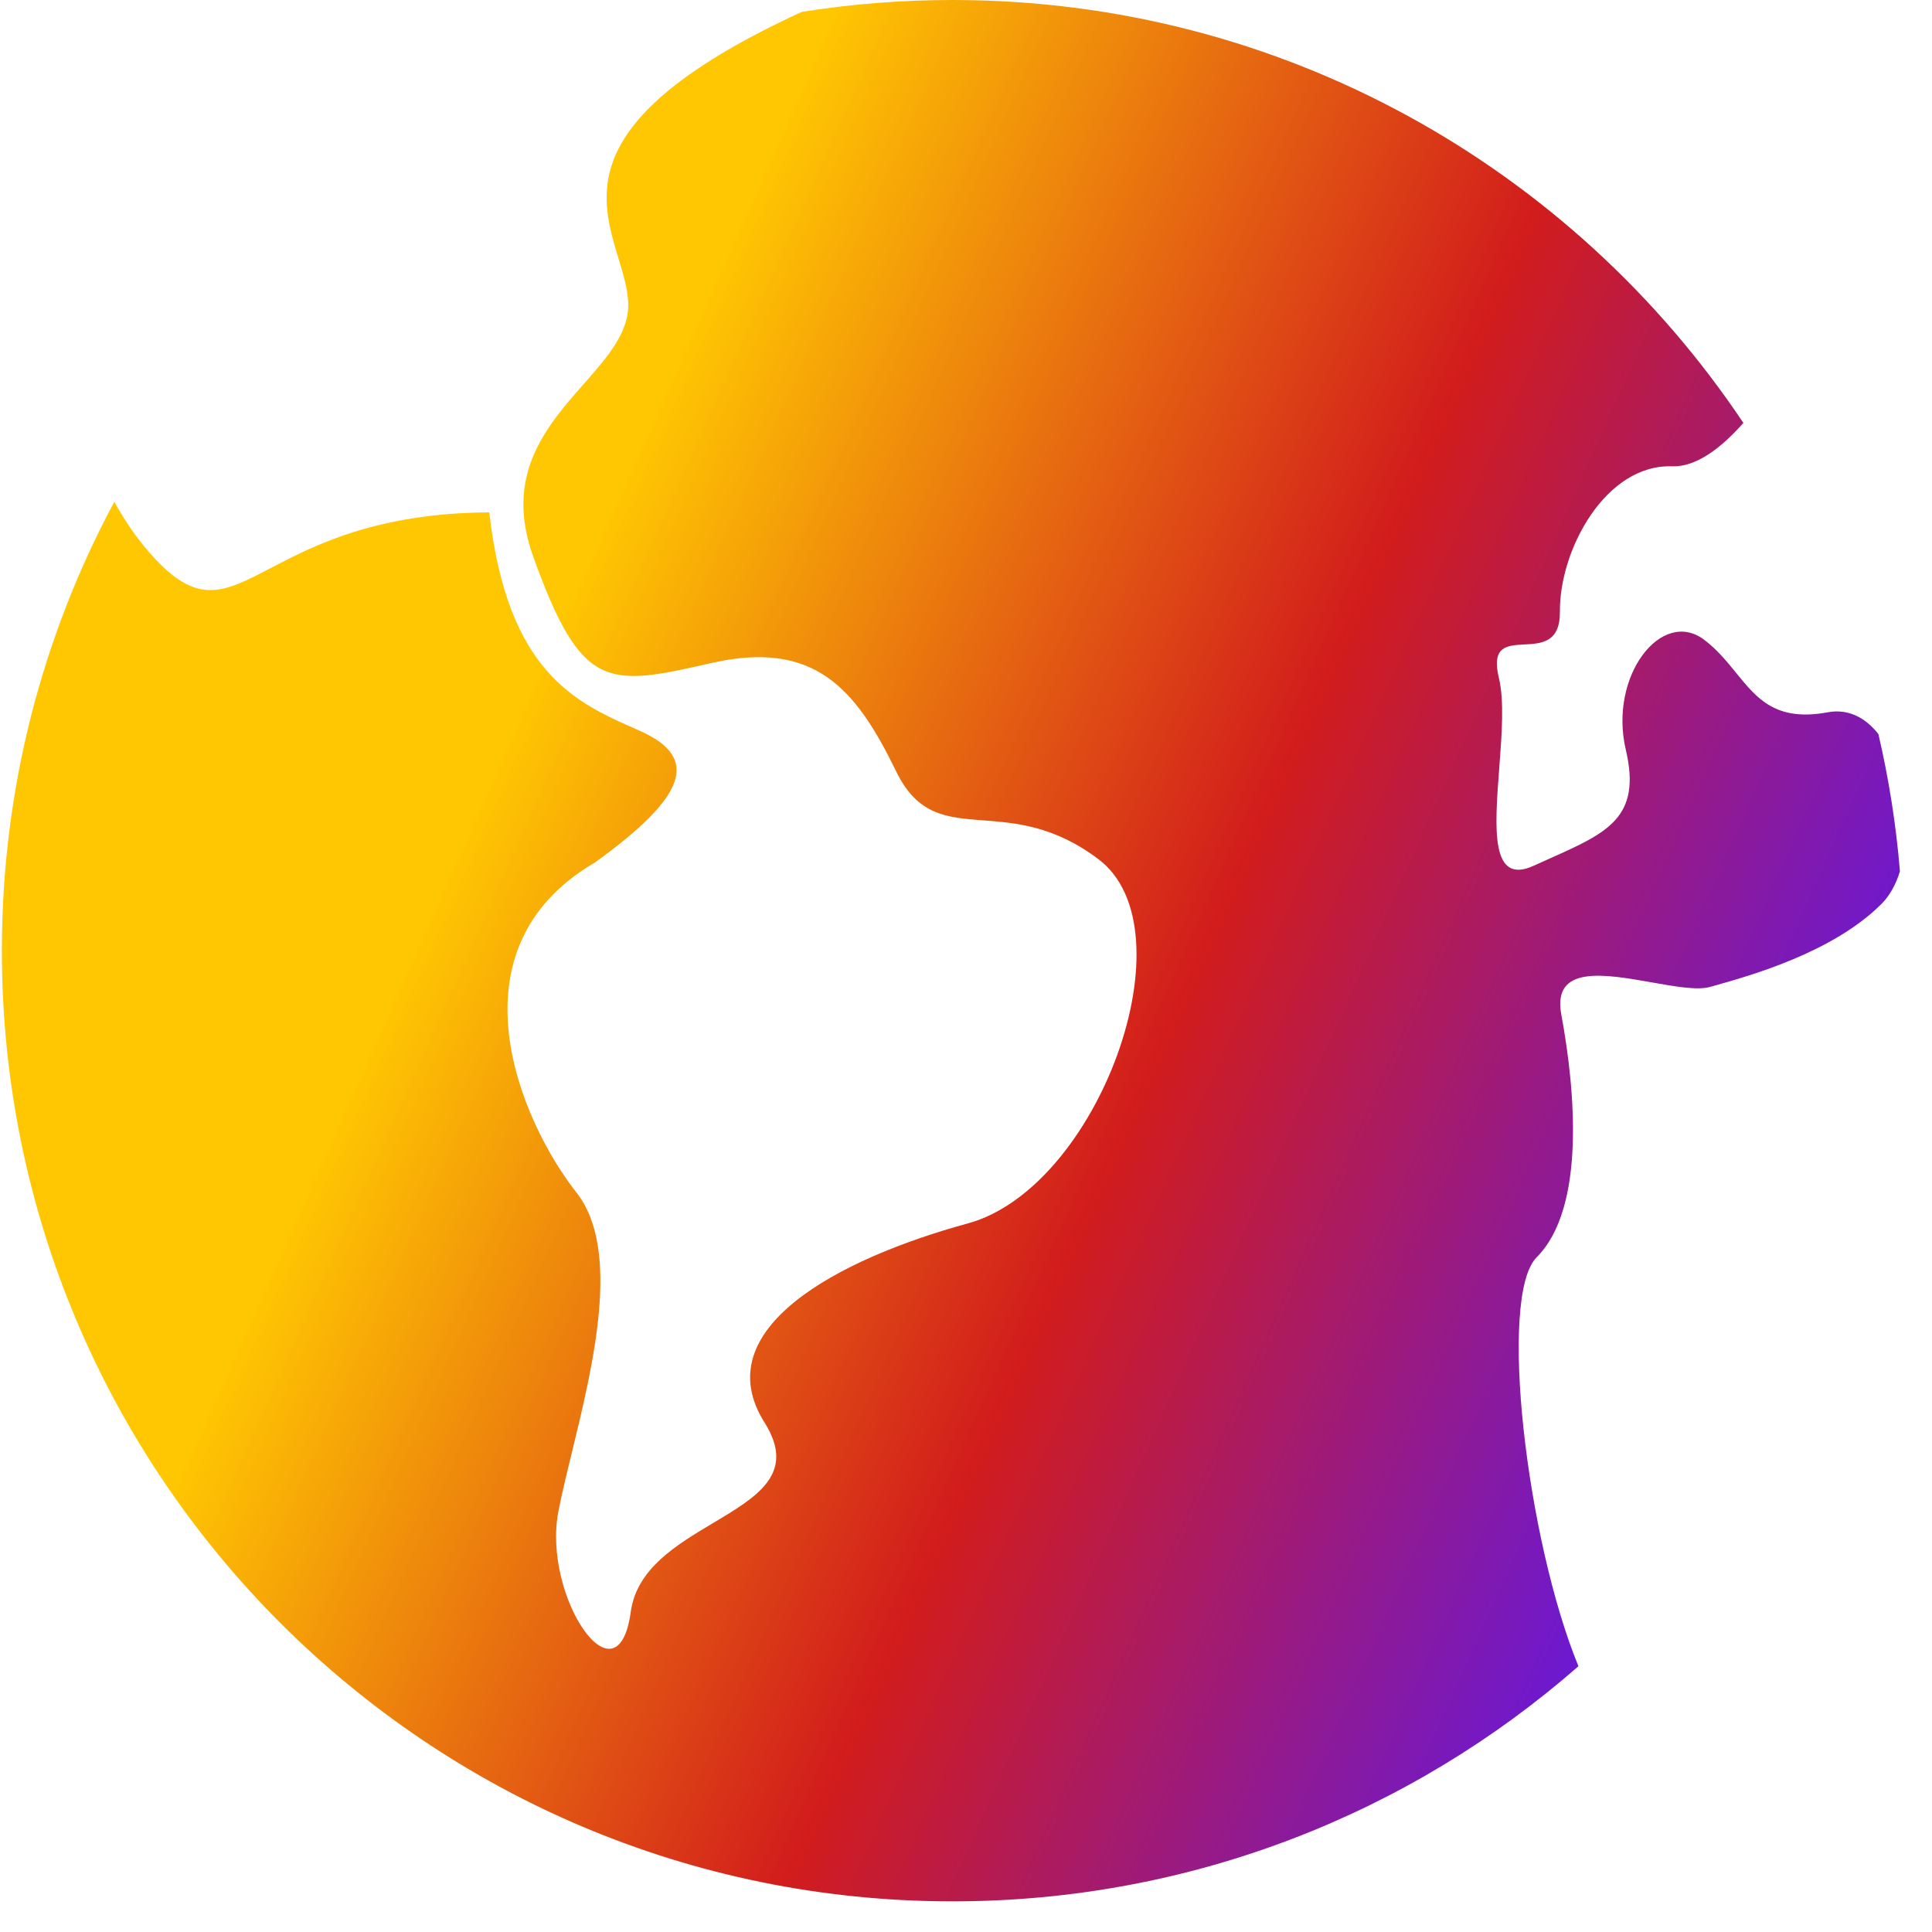 <svg width="57" height="57" viewBox="0 0 57 57" fill="none"
	xmlns="http://www.w3.org/2000/svg">
	<path fill-rule="evenodd" clip-rule="evenodd" d="M4.599 16.512C4.074 15.957 3.686 15.37 3.373 14.804C1.256 18.748 0.055 23.258 0.055 28.048C0.055 43.538 12.612 56.096 28.103 56.096C35.175 56.096 41.636 53.478 46.569 49.159C45.036 45.428 44.193 38.237 45.337 37.093C46.796 35.633 46.47 32.126 46.063 29.931C45.791 28.462 47.343 28.737 48.739 28.985C49.428 29.107 50.079 29.222 50.453 29.117L50.515 29.1C51.672 28.775 54.079 28.099 55.512 26.666C55.756 26.422 55.935 26.09 56.054 25.708C55.94 24.327 55.726 22.975 55.419 21.658C55.038 21.174 54.532 20.902 53.923 21.015C52.396 21.298 51.841 20.615 51.221 19.852C50.95 19.518 50.666 19.169 50.284 18.879C49.026 17.923 47.455 19.944 47.966 22.119C48.436 24.116 47.434 24.564 45.724 25.328C45.571 25.396 45.413 25.467 45.249 25.542C43.968 26.127 44.097 24.441 44.232 22.668C44.307 21.682 44.384 20.668 44.222 20.003C43.994 19.066 44.456 19.041 44.968 19.014C45.474 18.988 46.03 18.959 46.022 18.047C46.006 16.213 47.376 13.688 49.334 13.758C50.037 13.782 50.775 13.226 51.435 12.477C46.405 4.954 37.832 0 28.103 0C26.588 0 25.102 0.12 23.652 0.351C16.976 3.431 17.67 5.72 18.244 7.614C18.382 8.069 18.513 8.501 18.534 8.916C18.576 9.79 17.931 10.523 17.22 11.332C16.122 12.58 14.865 14.009 15.729 16.415C17.154 20.38 17.908 20.265 20.965 19.566C24.022 18.866 25.245 20.3 26.439 22.757C27.07 24.056 27.927 24.121 29.004 24.203C29.964 24.276 31.1 24.362 32.407 25.348C35.182 27.44 32.408 35.041 28.556 36.094C24.704 37.146 20.823 39.221 22.555 41.966C23.502 43.468 22.348 44.154 21.045 44.93C19.966 45.573 18.784 46.277 18.609 47.556C18.222 50.378 15.993 47.107 16.474 44.594C16.569 44.096 16.712 43.507 16.869 42.866L16.869 42.866C17.498 40.283 18.331 36.867 17.011 35.189C15.363 33.095 13.15 28.015 17.557 25.443C20.24 23.504 20.682 22.356 18.861 21.554L18.787 21.521C16.985 20.728 14.975 19.844 14.434 15.116C11.094 15.138 9.264 16.093 7.979 16.764C6.624 17.47 5.875 17.861 4.599 16.512Z" fill="url(#paint0_linear_1202_1961)"/>
	<defs>
		<linearGradient id="paint0_linear_1202_1961" x1="15.361" y1="20.649" x2="56.15" y2="38.907" gradientUnits="userSpaceOnUse">
			<stop stop-color="#FFC702"/>
			<stop offset="0.479" stop-color="#D21C1C"/>
			<stop offset="1" stop-color="#5318FF"/>
		</linearGradient>
	</defs>
</svg>
